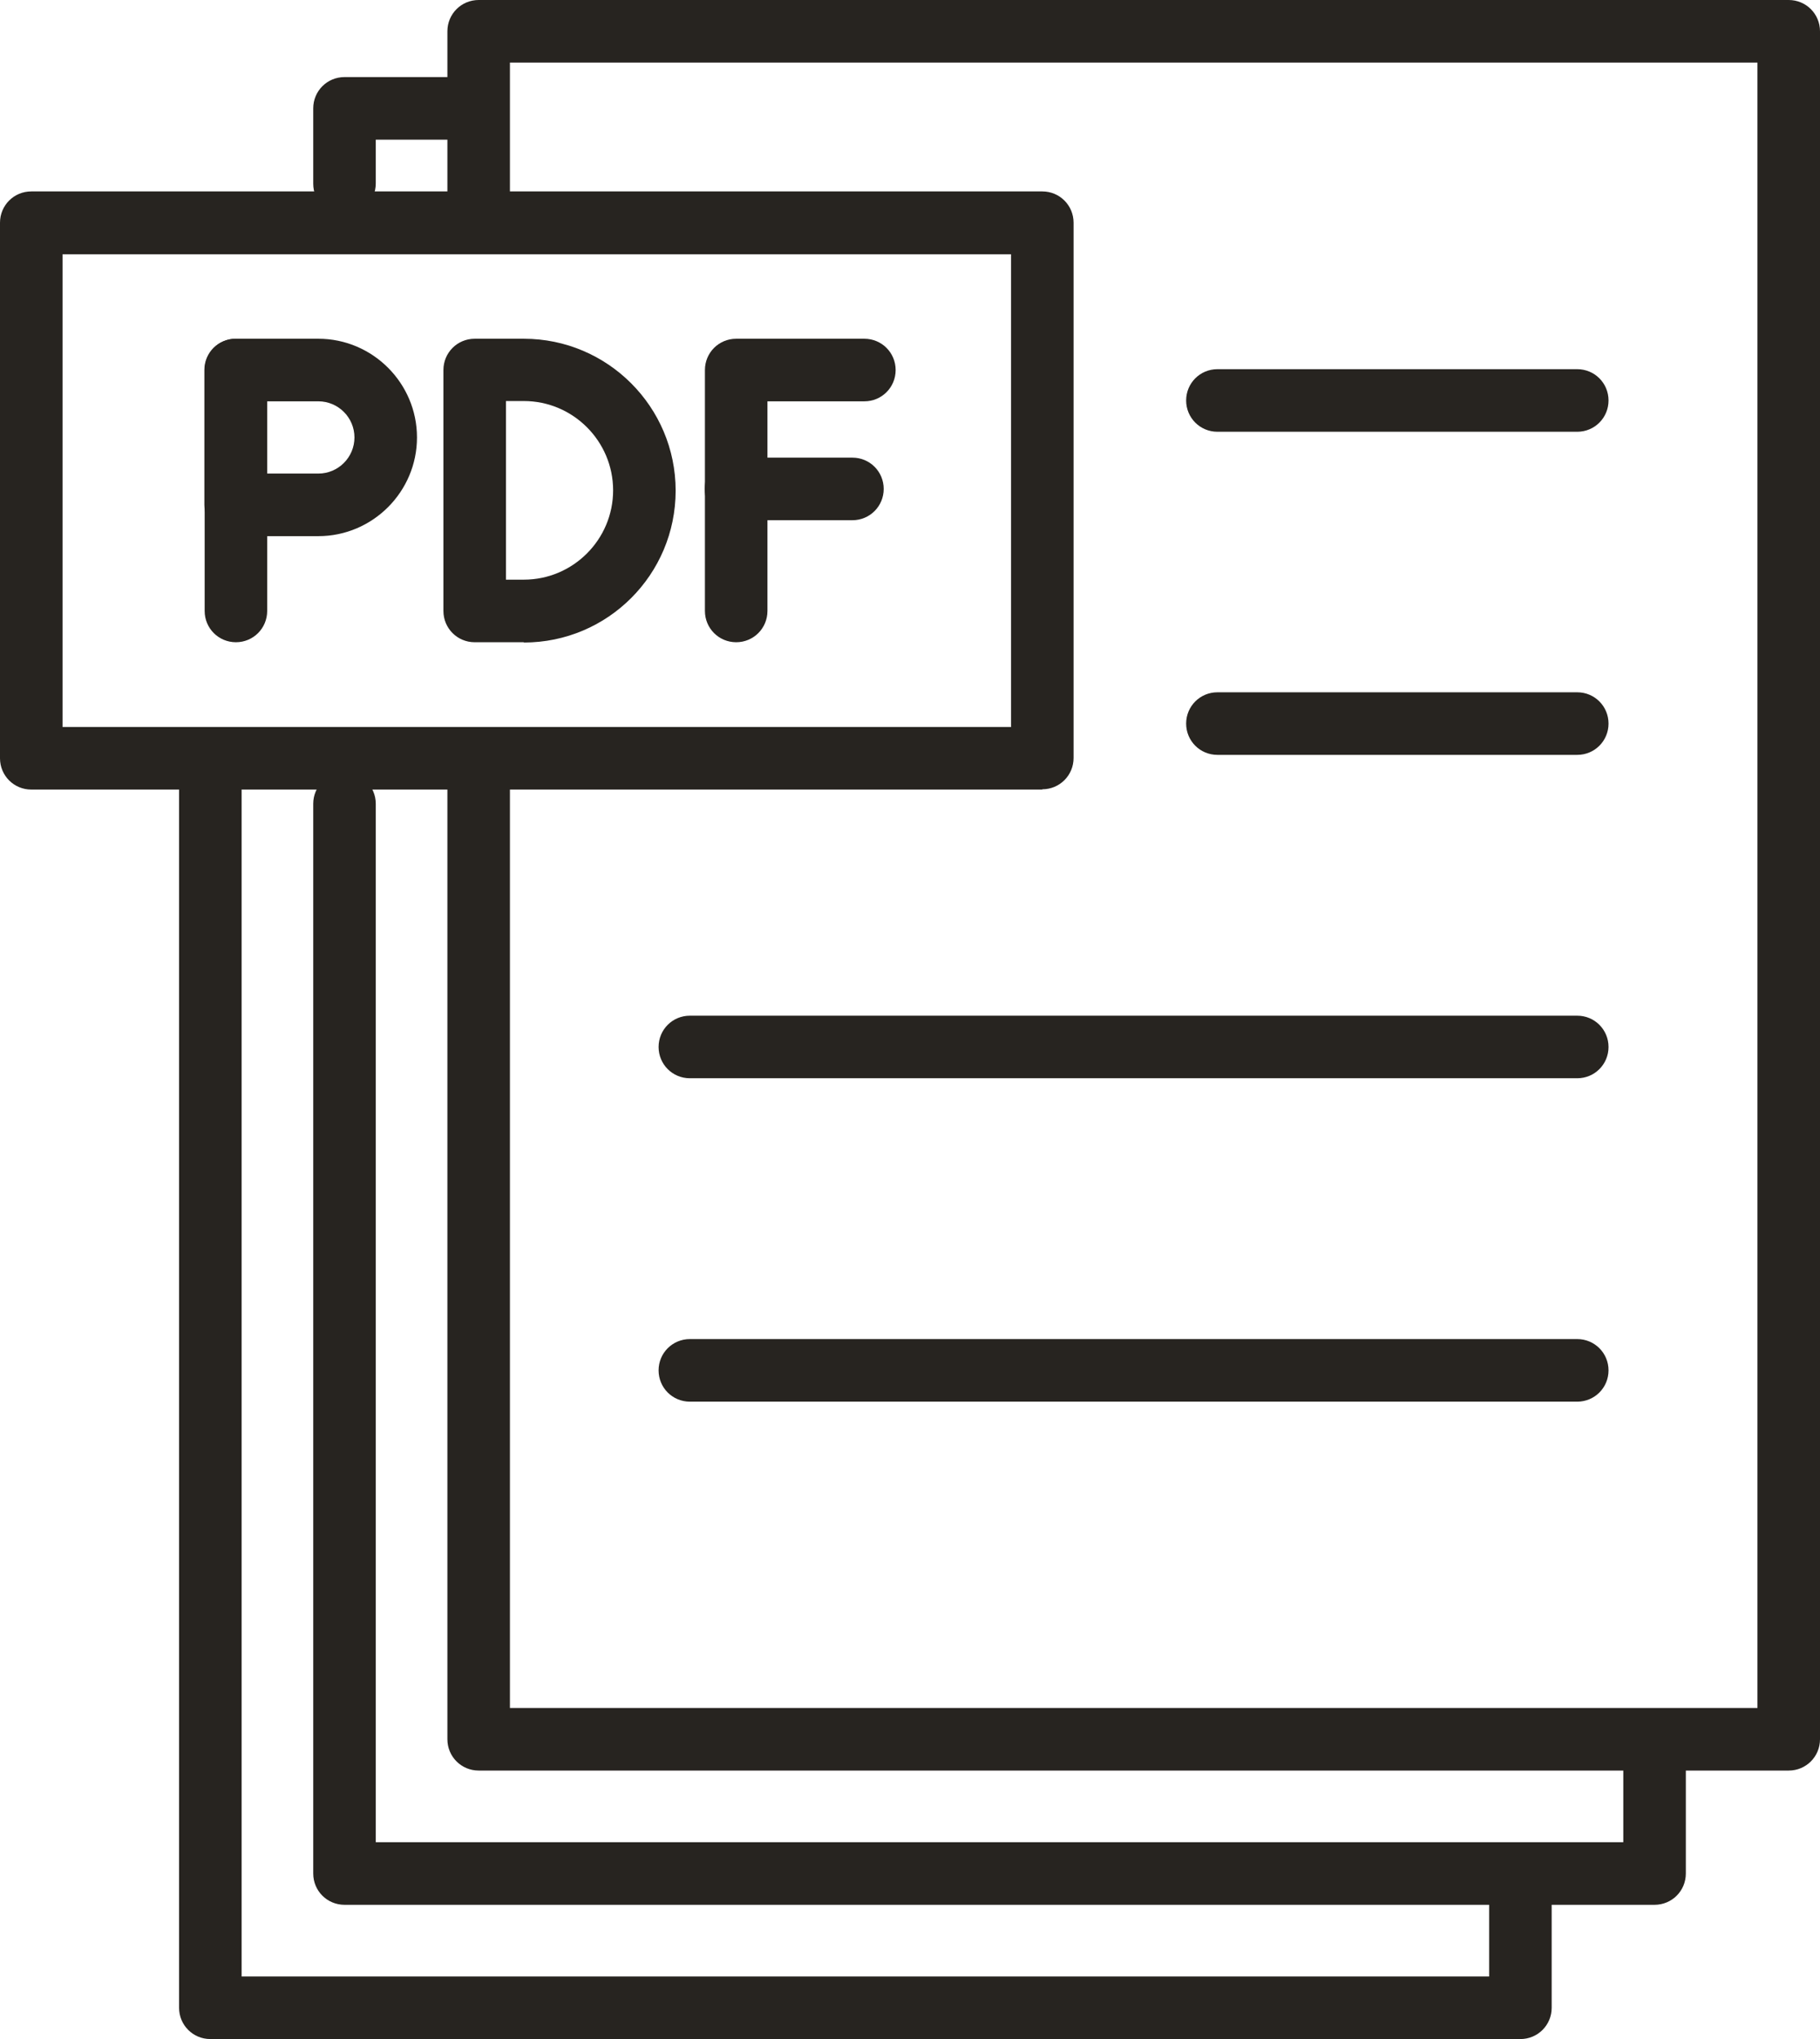 <?xml version="1.0" encoding="UTF-8"?>
<svg xmlns="http://www.w3.org/2000/svg" id="Ebene_2" data-name="Ebene 2" width="64.03" height="71.69" viewBox="0 0 64.03 71.69">
  <g id="testo">
    <g>
      <path d="m8.3,22.58c-.61,0-1.1-.49-1.1-1.1v-8.47c0-.61.49-1.1,1.1-1.1s1.1.49,1.1,1.1v8.47c0,.61-.49,1.1-1.1,1.1Z" style="fill: #272420;"></path>
      <path d="m11.2,18.85h-2.91c-.61,0-1.1-.49-1.1-1.1v-4.74c0-.61.49-1.1,1.1-1.1h2.91c1.91,0,3.47,1.56,3.47,3.47s-1.56,3.47-3.47,3.47Zm-1.81-2.2h1.81c.7,0,1.27-.57,1.27-1.27s-.57-1.27-1.27-1.27h-1.81v2.54Z" style="fill: #272420;"></path>
      <path d="m18.43,22.58h-1.73c-.61,0-1.1-.49-1.1-1.1v-8.47c0-.61.49-1.1,1.1-1.1h1.73c2.94,0,5.34,2.39,5.34,5.34s-2.39,5.34-5.34,5.34Zm-.63-2.2h.63c1.73,0,3.14-1.41,3.14-3.14s-1.41-3.14-3.14-3.14h-.63v6.27Z" style="fill: #272420;"></path>
      <path d="m25.9,22.58c-.61,0-1.1-.49-1.1-1.1v-8.47c0-.61.49-1.1,1.1-1.1h4.51c.61,0,1.1.49,1.1,1.1s-.49,1.1-1.1,1.1h-3.41v7.37c0,.61-.49,1.1-1.1,1.1Z" style="fill: #272420;"></path>
      <path d="m29.99,18.29h-4.1c-.61,0-1.1-.49-1.1-1.1s.49-1.1,1.1-1.1h4.1c.61,0,1.1.49,1.1,1.1s-.49,1.1-1.1,1.1Z" style="fill: #272420;"></path>
      <path d="m36.67,27.76H1.1c-.61,0-1.1-.49-1.1-1.1V7.83c0-.61.49-1.1,1.1-1.1h35.57c.61,0,1.1.49,1.1,1.1v18.82c0,.61-.49,1.1-1.1,1.1ZM2.2,25.56h33.37V8.94H2.2v16.62Z" style="fill: #272420;"></path>
      <path d="m55.49,49.28h-31.22c-.61,0-1.1-.49-1.1-1.1s.49-1.1,1.1-1.1h31.22c.61,0,1.1.49,1.1,1.1s-.49,1.1-1.1,1.1Z" style="fill: #272420;"></path>
      <path d="m55.49,37.91h-31.22c-.61,0-1.1-.49-1.1-1.1s.49-1.1,1.1-1.1h31.22c.61,0,1.1.49,1.1,1.1s-.49,1.1-1.1,1.1Z" style="fill: #272420;"></path>
      <path d="m55.49,26.54h-12.66c-.61,0-1.1-.49-1.1-1.1s.49-1.1,1.1-1.1h12.66c.61,0,1.1.49,1.1,1.1s-.49,1.1-1.1,1.1Z" style="fill: #272420;"></path>
      <path d="m55.49,15.18h-12.66c-.61,0-1.1-.49-1.1-1.1s.49-1.1,1.1-1.1h12.66c.61,0,1.1.49,1.1,1.1s-.49,1.1-1.1,1.1Z" style="fill: #272420;"></path>
      <path d="m62.93,62.25H16.84c-.61,0-1.1-.49-1.1-1.1V26.89c0-.61.49-1.1,1.1-1.1s1.1.49,1.1,1.1v33.16h43.89V2.2H17.94v5.2c0,.61-.49,1.1-1.1,1.1s-1.1-.49-1.1-1.1V1.1c0-.61.49-1.1,1.1-1.1h46.09c.61,0,1.1.49,1.1,1.1v60.05c0,.61-.49,1.1-1.1,1.1Z" style="fill: #272420;"></path>
      <path d="m12.12,7.56c-.61,0-1.1-.49-1.1-1.1v-2.65c0-.61.49-1.1,1.1-1.1h3.72c.61,0,1.1.49,1.1,1.1s-.49,1.1-1.1,1.1h-2.62v1.54c0,.61-.49,1.1-1.1,1.1Z" style="fill: #272420;"></path>
      <path d="m58.21,66.97H12.12c-.61,0-1.1-.49-1.1-1.1V28.26c0-.61.49-1.1,1.1-1.1s1.1.49,1.1,1.1v36.51h43.89v-2.62c0-.61.49-1.1,1.1-1.1s1.1.49,1.1,1.1v3.72c0,.61-.49,1.1-1.1,1.1Z" style="fill: #272420;"></path>
      <path d="m53.49,71.69H7.4c-.61,0-1.1-.49-1.1-1.1V27.79c0-.61.49-1.1,1.1-1.1s1.1.49,1.1,1.1v41.7h43.89v-2.62c0-.61.49-1.1,1.1-1.1s1.1.49,1.1,1.1v3.72c0,.61-.49,1.1-1.1,1.1Z" style="fill: #272420;"></path>
    </g>
  </g>
</svg>
